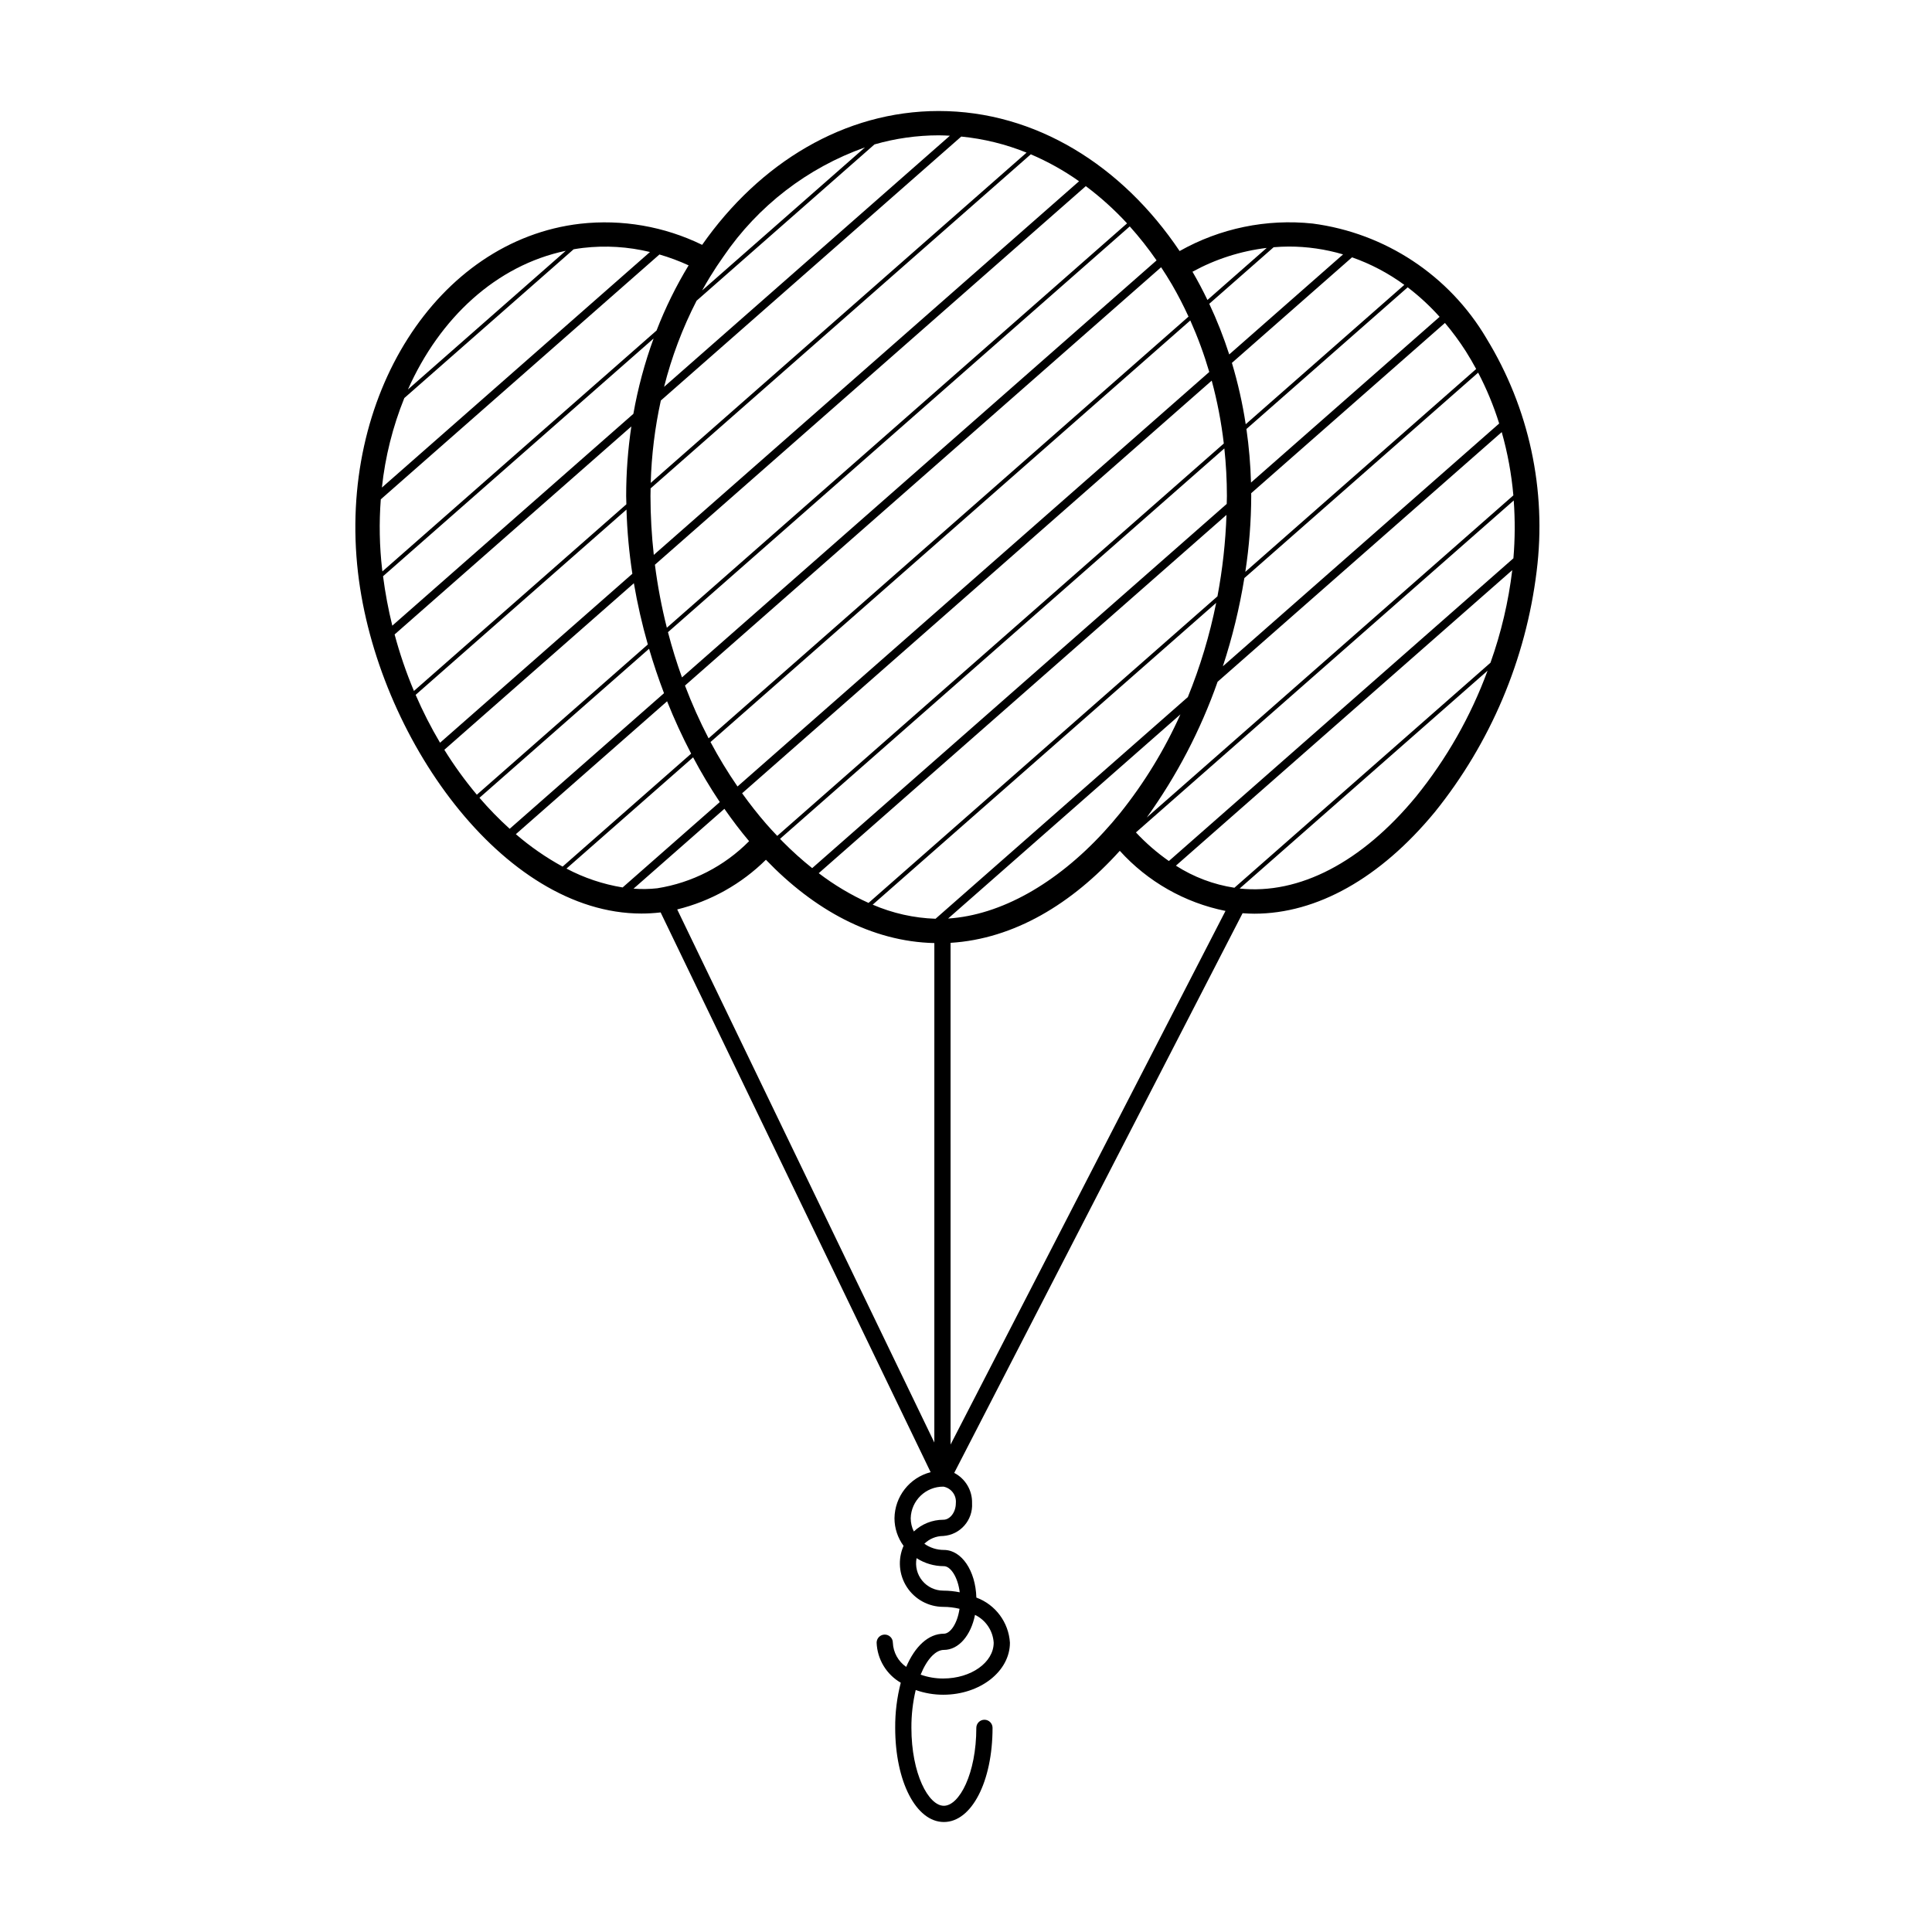 <?xml version="1.0" encoding="UTF-8"?>
<!-- Uploaded to: SVG Repo, www.svgrepo.com, Generator: SVG Repo Mixer Tools -->
<svg fill="#000000" width="800px" height="800px" version="1.1" viewBox="144 144 512 512" xmlns="http://www.w3.org/2000/svg">
 <path d="m537.92 233.66c-9.855-16.684-26.844-27.906-46.055-30.418-12.223-1.297-24.547 1.25-35.254 7.289-15.203-22.652-38.18-37.113-63.844-37.113-25.031 0-47.492 13.773-62.691 35.469-10.023-4.894-21.23-6.836-32.316-5.594-37.871 4.391-64.285 45.863-58.887 92.449 5.035 43.398 38.34 90.355 75.109 90.355 1.652 0 3.301-0.094 4.941-0.281l0.148-0.023 71.559 148.35c-5.586 1.441-9.512 6.449-9.582 12.215 0.004 2.629 0.848 5.188 2.406 7.305-1.57 3.562-1.238 7.672 0.883 10.934 2.121 3.262 5.75 5.231 9.641 5.238 1.449 0 2.894 0.172 4.305 0.512-0.562 3.891-2.43 6.598-4.144 6.598-4.109 0-7.652 3.356-9.984 8.797-2.121-1.465-3.43-3.84-3.539-6.414 0-1.188-0.961-2.148-2.148-2.148s-2.152 0.961-2.152 2.148c0.176 4.402 2.59 8.406 6.398 10.613-1.012 3.906-1.508 7.926-1.477 11.957 0 14.227 5.547 24.953 12.902 24.953s12.898-10.727 12.898-24.953c0-1.188-0.961-2.148-2.148-2.148s-2.152 0.961-2.152 2.148c0 12.172-4.531 20.652-8.602 20.652-4.07 0-8.602-8.48-8.602-20.652-0.02-3.375 0.363-6.742 1.141-10.027 2.348 0.832 4.816 1.254 7.305 1.25 9.738 0 17.664-6.188 17.664-13.793-0.34-5.394-3.824-10.082-8.895-11.957-0.207-7.121-3.906-12.613-8.602-12.621h-0.008c-1.855 0-3.66-0.574-5.176-1.641 1.336-1.316 3.137-2.055 5.012-2.059h0.004c4.496-0.316 7.898-4.191 7.629-8.691 0.094-3.359-1.742-6.477-4.727-8.027l76.418-148.32c1.043 0.074 2.086 0.125 3.129 0.125 16.555 0 33.352-9.402 47.777-26.887h0.004c14.793-18.344 24.156-40.469 27.02-63.859 2.699-21.488-1.996-43.258-13.309-61.723zm7.137 41.617-97.148 85.363c7.938-11.035 14.258-23.148 18.77-35.969l75.297-66.16c1.551 5.477 2.586 11.09 3.082 16.766zm-76.59-12.438c0.445 4.191 0.672 8.402 0.676 12.617 0 0.699-0.035 1.391-0.047 2.086l-109.86 96.523h0.004c-2.715-2.164-5.297-4.488-7.738-6.953-0.262-0.266-0.523-0.543-0.785-0.812zm-118.49 102.68c-1-1.047-1.992-2.113-2.965-3.231-2.191-2.527-4.305-5.219-6.344-8.066l124.45-109.35c1.477 5.465 2.547 11.035 3.203 16.664zm119.05-85.062h0.004c-0.25 7.246-1.051 14.457-2.394 21.578l-92.465 81.246c-4.684-2.113-9.113-4.758-13.199-7.875zm-2.727 23.305c-1.711 8.543-4.227 16.902-7.508 24.969l-66.863 58.75c-5.738-0.191-11.387-1.457-16.656-3.734zm-9.48 29.562v0.004c-4.215 9.395-9.605 18.215-16.047 26.246-1.398 1.723-2.828 3.379-4.289 4.961-12.57 13.648-27.254 21.988-41.227 22.887zm84.48-77.09-73.227 64.34c2.504-7.633 4.406-15.445 5.695-23.375l61.957-54.441c2.258 4.316 4.121 8.828 5.574 13.477zm-8.824-19.109c0.965 1.516 1.863 3.078 2.723 4.664l-61.176 53.758c1.02-6.652 1.543-13.367 1.566-20.094 0-0.25-0.012-0.496-0.012-0.746l51.348-45.121c2.016 2.387 3.871 4.906 5.555 7.539zm-6.965-9.16-49.98 43.918c-0.133-4.75-0.539-9.484-1.215-14.188l42.734-37.551c3.062 2.336 5.894 4.953 8.461 7.82zm-9.348-8.473-42.035 36.934v0.004c-0.84-5.5-2.062-10.93-3.66-16.262l31.836-27.973c4.953 1.738 9.625 4.199 13.859 7.301zm-30.609-10.156v0.004c4.867-0.004 9.707 0.699 14.375 2.078l-30.172 26.512c-1.477-4.582-3.242-9.066-5.289-13.422l17.059-14.988c1.336-0.109 2.68-0.18 4.027-0.18zm-5.859 0.359-15.707 13.801c-1.238-2.566-2.555-5.07-3.969-7.484h0.004c6.094-3.34 12.77-5.481 19.672-6.312zm-15.227 32.883-125.02 109.85c-2.606-3.789-4.996-7.723-7.156-11.785l127.15-111.72c1.98 4.434 3.66 8.996 5.027 13.656zm-9.922-23.227c1.594 2.742 3.07 5.602 4.426 8.555l-127.19 111.76c-2.356-4.539-4.441-9.207-6.254-13.984l126.18-110.86c0.973 1.48 1.934 2.981 2.84 4.535zm-4.047-6.34-125.77 110.51c-1.398-3.875-2.637-7.871-3.711-11.992l122.38-107.53c2.559 2.852 4.93 5.859 7.106 9.008zm-7.816-9.816-121.96 107.16c-1.391-5.496-2.445-11.074-3.164-16.695l114.19-100.33v-0.004c3.941 2.949 7.602 6.254 10.934 9.871zm-12.719-11.164-112.7 99.023c-0.578-5.18-0.871-10.391-0.879-15.602 0-0.68 0.023-1.352 0.035-2.027l100.75-88.531c4.504 1.922 8.789 4.312 12.789 7.137zm-13.91-7.582-99.605 87.523c0.207-7.344 1.105-14.652 2.68-21.828l79.613-69.953c5.945 0.586 11.773 2.019 17.312 4.258zm-83.863 32.879c1.137-1.848 2.32-3.644 3.559-5.383 9.109-13.359 22.23-23.477 37.473-28.883l-43.156 37.918c0.688-1.234 1.391-2.457 2.125-3.652zm43.555-35.055c5.531-1.594 11.262-2.402 17.02-2.41 0.996 0 1.98 0.059 2.969 0.105l-75.746 66.555c1.996-7.91 4.883-15.566 8.613-22.824zm-81.812 28.191-41.824 36.75c8.438-18.988 23.41-32.879 41.824-36.75zm-42.789 39.027 44.871-39.426c0.824-0.137 1.648-0.273 2.484-0.367 5.934-0.691 11.945-0.324 17.75 1.086l-71.043 62.422c0.871-8.141 2.871-16.121 5.938-23.711zm-5.863 45.504c-0.719-6.195-0.844-12.445-0.367-18.668l73.844-64.887c2.644 0.77 5.231 1.73 7.731 2.883-3.332 5.492-6.176 11.27-8.496 17.266l-72.652 63.84c-0.02-0.145-0.043-0.285-0.059-0.434zm0.234 1.707 71.695-62.996c-2.367 6.488-4.16 13.168-5.359 19.965l-63.887 56.137c-1.062-4.32-1.879-8.691-2.453-13.102zm3.062 15.434 62.734-55.125c-0.91 6.106-1.371 12.27-1.371 18.441 0 0.727 0.039 1.461 0.055 2.191l-56.297 49.465c-2.047-4.867-3.758-9.871-5.125-14.973zm5.574 16.004 55.875-49.098v0.004c0.168 5.695 0.688 11.371 1.555 17.004l-50.965 44.781c-2.422-4.09-4.582-8.328-6.469-12.688zm7.602 14.559 50.23-44.137c0.938 5.473 2.172 10.887 3.699 16.227l-45.316 39.816c-3.152-3.758-6.031-7.738-8.613-11.906zm9.312 12.723 44.945-39.492c1.168 3.981 2.488 7.906 3.961 11.773l-40.898 35.934c-2.84-2.566-5.516-5.312-8.008-8.215zm9.641 9.645 40.082-35.219c1.887 4.731 4.016 9.359 6.375 13.875l-34.066 29.934c-4.422-2.418-8.574-5.297-12.391-8.59zm13.418 9.117 33.559-29.484h-0.004c2.156 4.07 4.516 8.027 7.074 11.855l-25.75 22.629c-5.199-0.848-10.227-2.535-14.879-5zm24.055 5.219c-2.086 0.23-4.191 0.266-6.285 0.102l24.082-21.16c2.086 2.992 4.262 5.871 6.543 8.574-6.574 6.648-15.105 11.023-24.34 12.484zm5.289 5.606c8.883-2.184 17.004-6.731 23.508-13.164 12.723 13.23 27.988 21.703 44.637 22.078l-0.004 132.36zm78.918 186.95c2.859 1.383 4.75 4.199 4.953 7.367 0 5.234-5.996 9.492-13.363 9.492v0.004c-2.043 0.004-4.07-0.34-5.996-1.023 1.676-4.113 3.977-6.555 6.152-6.555 3.938 0 7.18-3.852 8.254-9.285zm-8.258-12.91h0.008c1.766 0 3.699 2.856 4.203 6.926h-0.004c-1.434-0.289-2.894-0.438-4.359-0.441-2.156 0-4.199-0.969-5.566-2.633-1.371-1.668-1.922-3.856-1.504-5.973 2.156 1.387 4.66 2.121 7.223 2.121zm3.18-16.688c0 2.379-1.523 4.387-3.328 4.391h-0.004v-0.004c-2.902 0.008-5.691 1.121-7.801 3.109-0.539-1.086-0.82-2.285-0.828-3.5 0.117-4.699 3.992-8.434 8.695-8.379 2.059 0.395 3.473 2.293 3.266 4.379zm-1.395-15.539-0.004-132.96c16.84-1.039 32.195-10.355 44.848-24.387 7.391 8.172 17.211 13.758 28.012 15.93zm123.32-171.68c-14.344 17.379-30.941 25.992-46.715 24.328l65.703-57.73v0.004c-4.457 12.098-10.871 23.383-18.988 33.398zm19.754-35.504-67.855 59.625c-5.519-0.844-10.801-2.836-15.504-5.852l89.137-78.32v-0.004c-1.004 8.375-2.941 16.609-5.777 24.555zm6.078-27.68-91.301 80.223c-3.164-2.215-6.094-4.754-8.73-7.582l100.12-87.969c0.371 5.106 0.344 10.23-0.086 15.328z"/>
</svg>